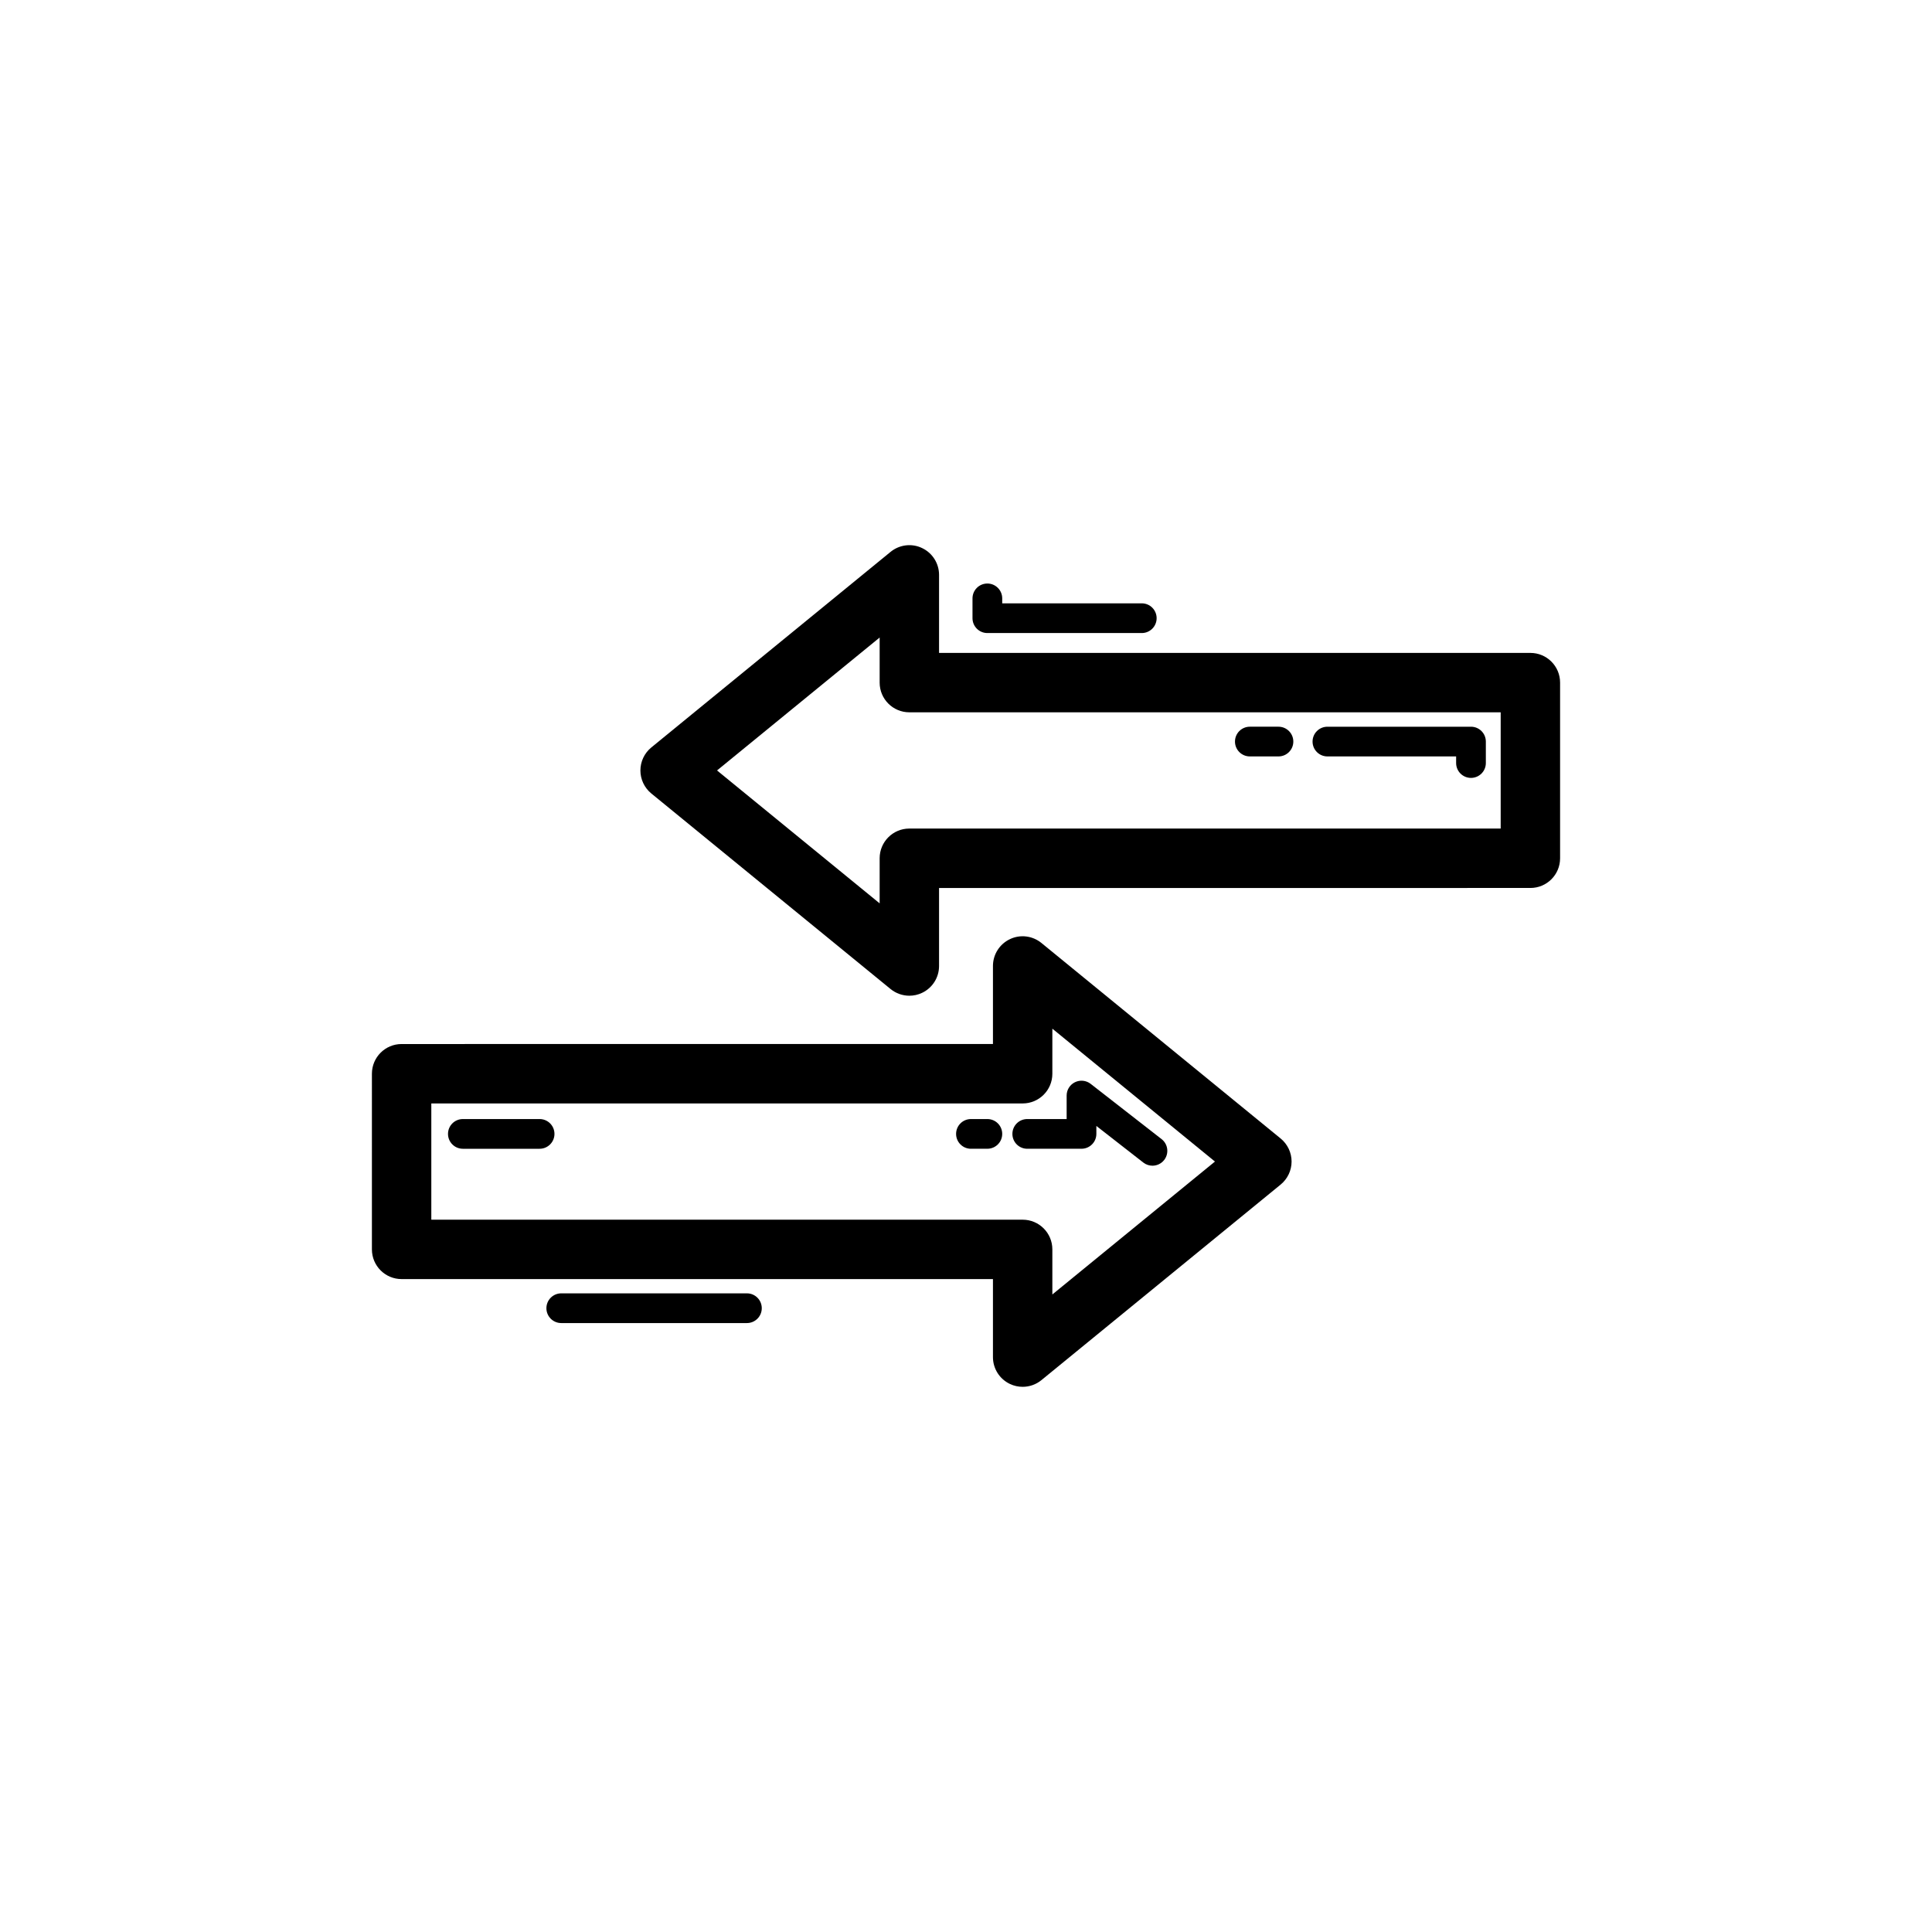 <?xml version="1.0" encoding="UTF-8"?>
<!-- Uploaded to: SVG Repo, www.svgrepo.com, Generator: SVG Repo Mixer Tools -->
<svg fill="#000000" width="800px" height="800px" version="1.1" viewBox="144 144 512 512" xmlns="http://www.w3.org/2000/svg">
 <g>
  <path d="m557.44 324.9c0-4.352-3.519-7.871-7.871-7.871h-156.71v-20.68c0-3.043-1.754-5.812-4.5-7.109-2.742-1.32-6-0.906-8.352 1.016l-63.402 51.828c-1.828 1.5-2.891 3.734-2.891 6.098 0 2.359 1.062 4.598 2.891 6.098l63.402 51.82c1.434 1.168 3.199 1.777 4.981 1.777 1.145 0 2.297-0.246 3.371-0.762 2.75-1.301 4.5-4.066 4.5-7.109v-20.68l156.71-0.004c4.352 0 7.871-3.519 7.871-7.871zm-15.742 38.676h-156.71c-4.348 0-7.871 3.519-7.871 7.871v11.953l-43.094-35.223 43.094-35.223v11.945c0 4.352 3.523 7.871 7.871 7.871h156.71z"/>
  <path d="m242.56 475.1c0 4.352 3.523 7.871 7.871 7.871h156.71v20.68c0 3.043 1.754 5.812 4.496 7.109 1.078 0.516 2.231 0.762 3.375 0.762 1.785 0 3.551-0.605 4.981-1.777l63.398-51.828c1.828-1.5 2.891-3.734 2.891-6.098 0-2.359-1.062-4.598-2.891-6.098l-63.398-51.82c-2.352-1.922-5.613-2.336-8.355-1.016-2.746 1.301-4.496 4.066-4.496 7.109v20.68l-156.71 0.004c-4.348 0-7.871 3.519-7.871 7.871zm15.742-38.676h156.71c4.352 0 7.871-3.519 7.871-7.871v-11.945l43.09 35.215-43.09 35.223v-11.945c0-4.352-3.519-7.871-7.871-7.871h-156.71z"/>
  <path d="m475.22 344.46h7.586c2.176 0 3.938-1.762 3.938-3.938s-1.762-3.938-3.938-3.938h-7.586c-2.176 0-3.938 1.762-3.938 3.938s1.762 3.938 3.938 3.938z"/>
  <path d="m495.78 344.46h34.109v1.754c0 2.176 1.762 3.938 3.938 3.938s3.938-1.762 3.938-3.938v-5.688c0-2.176-1.762-3.938-3.938-3.938h-38.047c-2.176 0-3.938 1.762-3.938 3.938 0 2.172 1.762 3.934 3.938 3.934z"/>
  <path d="m405.66 440.56h-4.348c-2.176 0-3.938 1.762-3.938 3.938 0 2.176 1.762 3.938 3.938 3.938l4.348-0.004c2.176 0 3.938-1.762 3.938-3.938 0-2.176-1.762-3.934-3.938-3.934z"/>
  <path d="m430.61 448.43c2.176 0 3.938-1.762 3.938-3.938v-2.106l12.445 9.703c0.723 0.562 1.574 0.832 2.422 0.832 1.168 0 2.328-0.523 3.106-1.516 1.336-1.715 1.031-4.191-0.684-5.527l-18.805-14.652c-1.191-0.922-2.789-1.09-4.152-0.43-1.352 0.66-2.207 2.031-2.207 3.535v6.227h-10.438c-2.176 0-3.938 1.762-3.938 3.938 0 2.176 1.762 3.938 3.938 3.938z"/>
  <path d="m287 440.56h-20.336c-2.176 0-3.938 1.762-3.938 3.938 0 2.176 1.762 3.938 3.938 3.938h20.336c2.176 0 3.938-1.762 3.938-3.938 0-2.18-1.762-3.938-3.938-3.938z"/>
  <path d="m405.66 298.64c-2.176 0-3.938 1.762-3.938 3.938v5.25c0 2.176 1.762 3.938 3.938 3.938h40.922c2.176 0 3.938-1.762 3.938-3.938s-1.762-3.938-3.938-3.938h-36.984v-1.316c0-2.172-1.762-3.934-3.938-3.934z"/>
  <path d="m341.94 486.75h-49.199c-2.176 0-3.938 1.762-3.938 3.938s1.762 3.938 3.938 3.938h49.199c2.176 0 3.938-1.762 3.938-3.938s-1.762-3.938-3.938-3.938z"/>
 </g>
</svg>